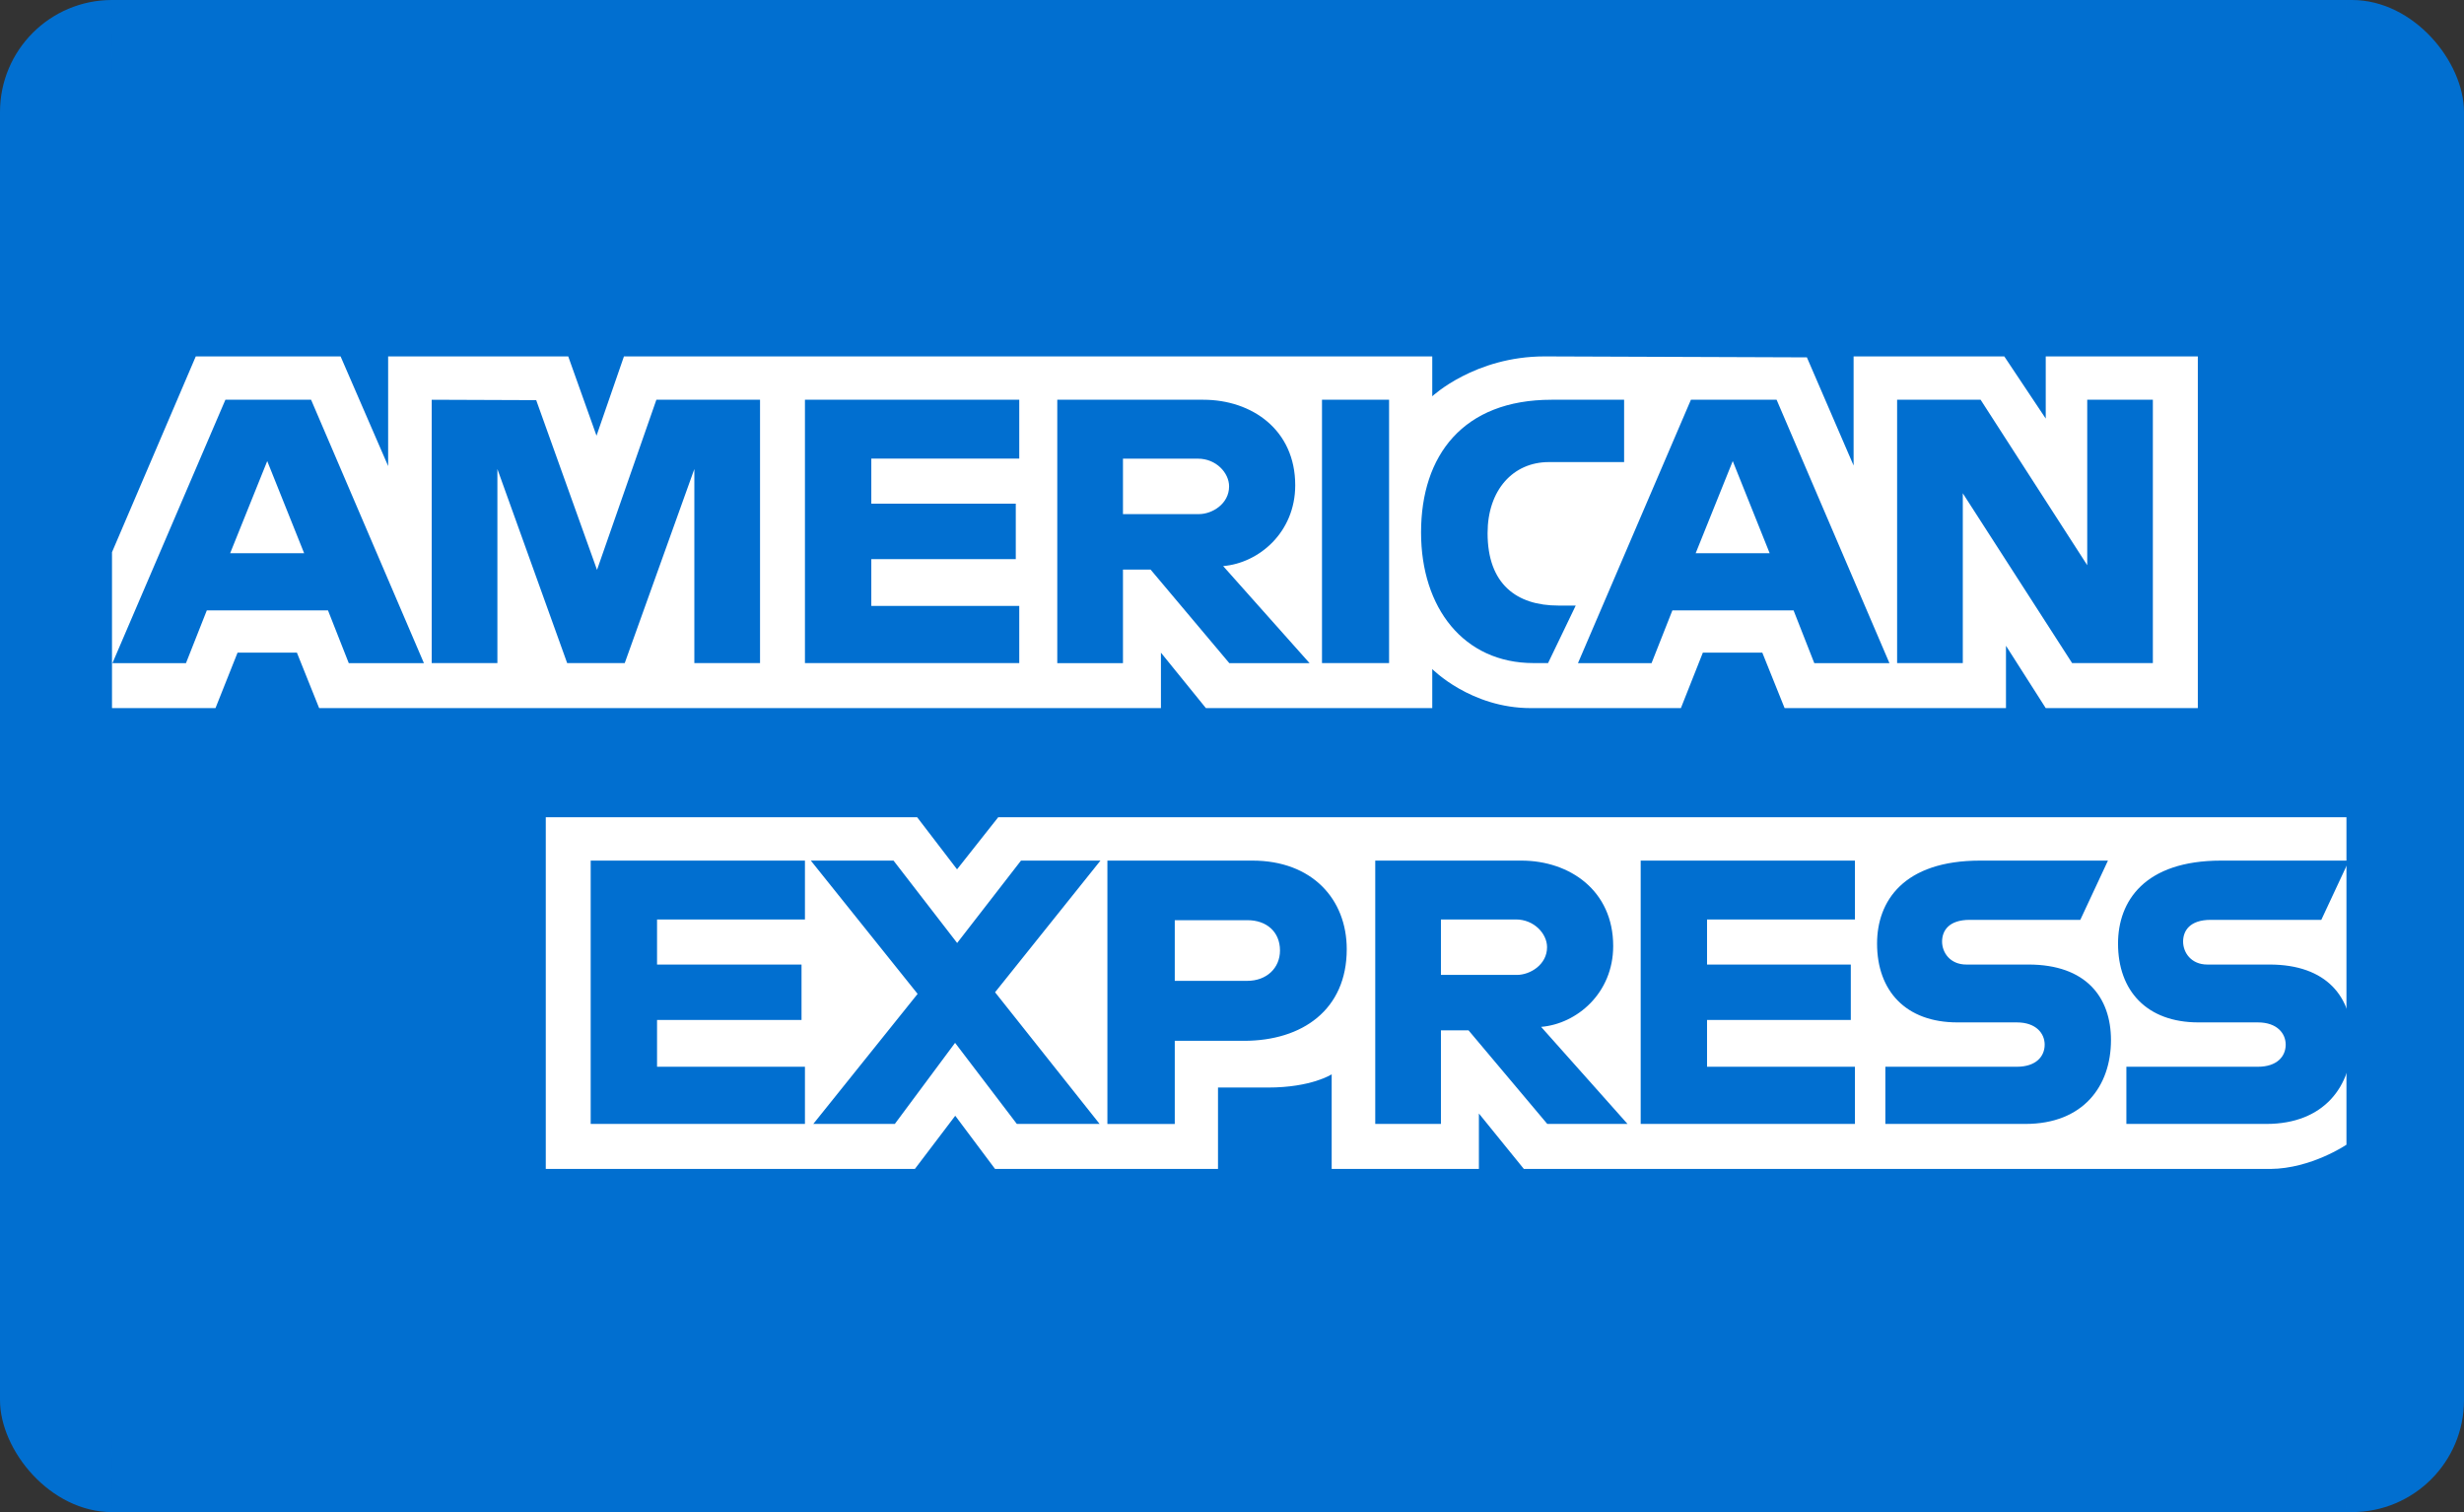 <?xml version="1.0" encoding="UTF-8"?>
<svg width="44px" height="27px" viewBox="0 0 44 27" version="1.1" xmlns="http://www.w3.org/2000/svg" xmlns:xlink="http://www.w3.org/1999/xlink">
    <rect x="0" y="0" width="44" height="27" fill="#333333" stroke="none"/>
    <title>American_Express-Logo.wine</title>
    <defs>
        <rect id="path-1" x="0" y="0" width="44" height="27" rx="2"></rect>
    </defs>
    <g id="page1" stroke="none" stroke-width="1" fill="none" fill-rule="evenodd">
        <g id="American_Express-Logo.wine">
            <mask id="mask-2" fill="white">
                <use xlink:href="#path-1"></use>
            </mask>
            <use id="Mask" fill="#016FD0" xlink:href="#path-1"></use>
            <g mask="url(#mask-2)" fill-rule="nonzero">
                <g transform="translate(2, -7)">
                    <polygon id="Path" fill="#016FD0" points="0 0 39.901 0 39.901 21.593 37.926 24.687 39.901 27.44 39.901 40 0 40 0 19.644 1.234 18.221 0 16.86"></polygon>
                    <path d="M7.746,27.873 L7.746,21.593 L14.378,21.593 L15.09,22.523 L15.825,21.593 L39.901,21.593 L39.901,27.44 C39.901,27.44 39.271,27.867 38.543,27.873 L25.212,27.873 L24.409,26.883 L24.409,27.873 L21.78,27.873 L21.78,26.183 C21.78,26.183 21.421,26.419 20.645,26.419 L19.75,26.419 L19.75,27.873 L15.769,27.873 L15.058,26.923 L14.337,27.873 L7.746,27.873 Z M0,16.86 L1.496,13.364 L4.082,13.364 L4.931,15.322 L4.931,13.364 L8.147,13.364 L8.652,14.78 L9.142,13.364 L23.576,13.364 L23.576,14.076 C23.576,14.076 24.335,13.364 25.582,13.364 L30.266,13.381 L31.1,15.313 L31.1,13.364 L33.791,13.364 L34.531,14.474 L34.531,13.364 L37.247,13.364 L37.247,19.644 L34.531,19.644 L33.821,18.531 L33.821,19.644 L29.868,19.644 L29.47,18.654 L28.408,18.654 L28.016,19.644 L25.335,19.644 C24.262,19.644 23.576,18.947 23.576,18.947 L23.576,19.644 L19.534,19.644 L18.731,18.654 L18.731,19.644 L3.699,19.644 L3.302,18.654 L2.242,18.654 L1.848,19.644 L0,19.644 L0,16.86 Z" id="Shape" fill="#FFFFFF"></path>
                    <path d="M2.025,14.138 L0.008,18.841 L1.321,18.841 L1.693,17.899 L3.857,17.899 L4.228,18.841 L5.57,18.841 L3.555,14.138 L2.025,14.138 Z M2.772,15.233 L3.431,16.878 L2.11,16.878 L2.772,15.233 Z M5.709,18.84 L5.709,14.138 L7.575,14.145 L8.661,17.176 L9.721,14.138 L11.572,14.138 L11.572,18.84 L10.399,18.84 L10.399,15.375 L9.156,18.84 L8.128,18.84 L6.882,15.375 L6.882,18.84 L5.709,18.84 Z M12.374,18.84 L12.374,14.138 L16.201,14.138 L16.201,15.189 L13.559,15.189 L13.559,15.994 L16.139,15.994 L16.139,16.984 L13.559,16.984 L13.559,17.819 L16.201,17.819 L16.201,18.84 L12.374,18.84 Z M16.88,14.138 L16.88,18.841 L18.053,18.841 L18.053,17.17 L18.546,17.17 L19.952,18.841 L21.385,18.841 L19.842,17.108 C20.476,17.055 21.129,16.51 21.129,15.664 C21.129,14.674 20.354,14.138 19.489,14.138 L16.88,14.138 Z M18.053,15.19 L19.393,15.19 C19.715,15.19 19.948,15.442 19.948,15.685 C19.948,15.998 19.645,16.18 19.41,16.18 L18.053,16.18 L18.053,15.19 Z M22.805,18.84 L21.607,18.84 L21.607,14.138 L22.805,14.138 L22.805,18.84 Z M25.644,18.84 L25.385,18.84 C24.135,18.84 23.376,17.852 23.376,16.508 C23.376,15.131 24.126,14.138 25.706,14.138 L27.002,14.138 L27.002,15.251 L25.658,15.251 C25.017,15.251 24.564,15.753 24.564,16.52 C24.564,17.43 25.082,17.813 25.829,17.813 L26.138,17.813 L25.644,18.84 Z M28.195,14.138 L26.178,18.841 L27.492,18.841 L27.864,17.899 L30.028,17.899 L30.398,18.841 L31.74,18.841 L29.725,14.138 L28.195,14.138 Z M28.942,15.233 L29.601,16.878 L28.28,16.878 L28.942,15.233 Z M31.877,18.84 L31.877,14.138 L33.368,14.138 L35.272,17.092 L35.272,14.138 L36.444,14.138 L36.444,18.84 L35.002,18.84 L33.05,15.808 L33.05,18.84 L31.877,18.84 Z M8.548,27.069 L8.548,22.367 L12.374,22.367 L12.374,23.418 L9.733,23.418 L9.733,24.223 L12.313,24.223 L12.313,25.213 L9.733,25.213 L9.733,26.048 L12.374,26.048 L12.374,27.069 L8.548,27.069 Z M27.298,27.069 L27.298,22.367 L31.124,22.367 L31.124,23.418 L28.483,23.418 L28.483,24.223 L31.05,24.223 L31.05,25.213 L28.483,25.213 L28.483,26.048 L31.124,26.048 L31.124,27.069 L27.298,27.069 Z M12.523,27.069 L14.386,24.747 L12.479,22.367 L13.956,22.367 L15.092,23.838 L16.232,22.367 L17.651,22.367 L15.769,24.718 L17.636,27.069 L16.158,27.069 L15.055,25.621 L13.979,27.069 L12.523,27.069 Z M17.775,22.367 L17.775,27.07 L18.978,27.07 L18.978,25.585 L20.213,25.585 C21.257,25.585 22.049,25.029 22.049,23.949 C22.049,23.054 21.428,22.367 20.365,22.367 L17.775,22.367 Z M18.978,23.431 L20.278,23.431 C20.616,23.431 20.857,23.638 20.857,23.972 C20.857,24.286 20.617,24.514 20.274,24.514 L18.978,24.514 L18.978,23.431 Z M22.558,22.367 L22.558,27.069 L23.731,27.069 L23.731,25.398 L24.224,25.398 L25.63,27.069 L27.063,27.069 L25.52,25.336 C26.154,25.283 26.807,24.738 26.807,23.892 C26.807,22.903 26.032,22.367 25.167,22.367 L22.558,22.367 Z M23.731,23.418 L25.071,23.418 C25.393,23.418 25.626,23.671 25.626,23.913 C25.626,24.226 25.323,24.408 25.088,24.408 L23.731,24.408 L23.731,23.418 Z M31.667,27.069 L31.667,26.048 L34.014,26.048 C34.362,26.048 34.512,25.86 34.512,25.653 C34.512,25.456 34.362,25.256 34.014,25.256 L32.954,25.256 C32.032,25.256 31.519,24.693 31.519,23.848 C31.519,23.094 31.989,22.367 33.359,22.367 L35.642,22.367 L35.148,23.425 L33.173,23.425 C32.796,23.425 32.68,23.623 32.68,23.813 C32.68,24.008 32.823,24.223 33.112,24.223 L34.223,24.223 C35.25,24.223 35.696,24.807 35.696,25.572 C35.696,26.395 35.199,27.069 34.167,27.069 L31.667,27.069 Z M35.971,27.069 L35.971,26.048 L38.318,26.048 C38.665,26.048 38.816,25.86 38.816,25.653 C38.816,25.456 38.666,25.256 38.318,25.256 L37.258,25.256 C36.336,25.256 35.822,24.693 35.822,23.848 C35.822,23.094 36.293,22.367 37.662,22.367 L39.946,22.367 L39.452,23.425 L37.477,23.425 C37.1,23.425 36.984,23.623 36.984,23.813 C36.984,24.008 37.127,24.223 37.416,24.223 L38.526,24.223 C39.554,24.223 40,24.807 40,25.572 C40,26.395 39.503,27.069 38.471,27.069 L35.971,27.069 Z" id="Shape" fill="#016FD0"></path>
                </g>
            </g>
        </g>
    </g>
</svg>